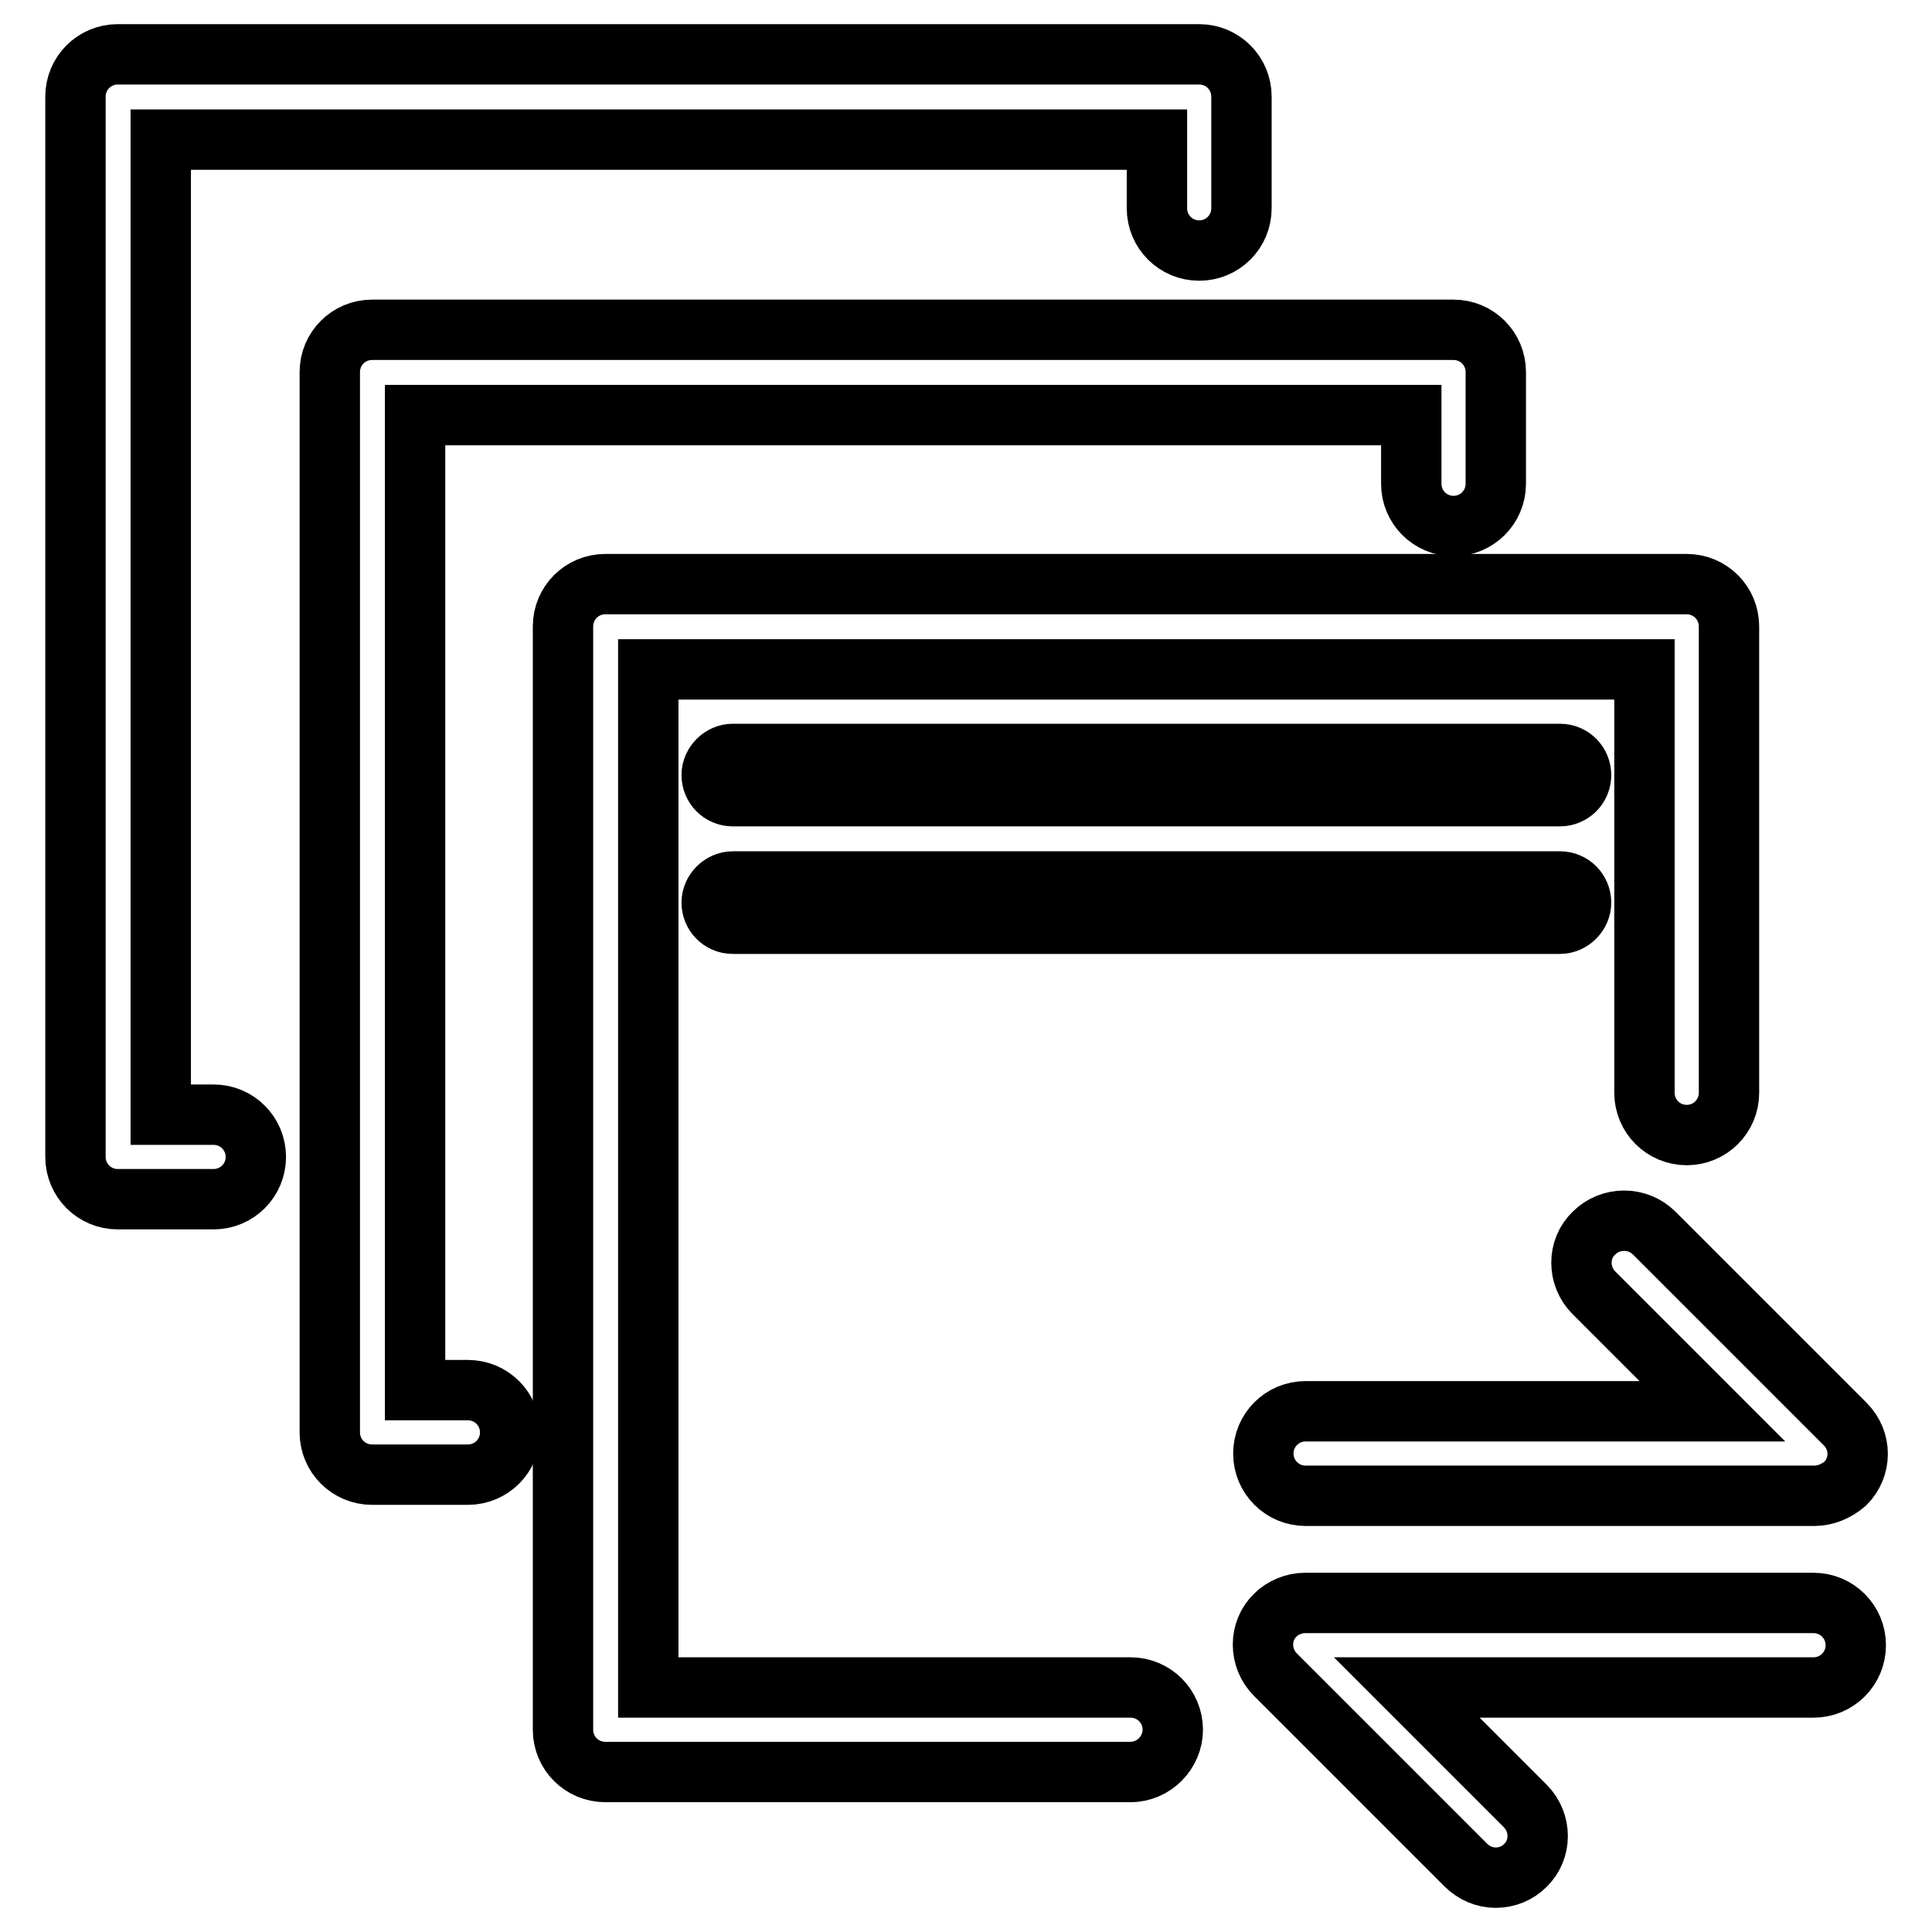 <?xml version="1.0" encoding="utf-8"?>
<!-- Svg Vector Icons : http://www.onlinewebfonts.com/icon -->
<!DOCTYPE svg PUBLIC "-//W3C//DTD SVG 1.1//EN" "http://www.w3.org/Graphics/SVG/1.1/DTD/svg11.dtd">
<svg version="1.1" xmlns="http://www.w3.org/2000/svg" xmlns:xlink="http://www.w3.org/1999/xlink" x="0px" y="0px" viewBox="0 0 256 256" enable-background="new 0 0 256 256" xml:space="preserve">
<g> <path stroke-width="8" fill-opacity="0" stroke="#000000"  d="M149.8,234.8H80.2c-3.1,0-5.6-2.5-5.6-5.6V83c0-3.1,2.5-5.6,5.6-5.6h143.3c3.1,0,5.6,2.5,5.6,5.6v61.8 c0,3.1-2.5,5.6-5.6,5.6c-3.1,0-5.6-2.5-5.6-5.6V88.7h-132v134.9h63.9c3.1,0,5.6,2.5,5.6,5.6C155.4,232.2,152.9,234.8,149.8,234.8z" /> <path stroke-width="8" fill-opacity="0" stroke="#000000"  d="M28.3,158.9H15.6c-3.1,0-5.6-2.5-5.6-5.6V12.8c0-3.1,2.5-5.6,5.6-5.6h143.3c3.1,0,5.6,2.5,5.6,5.6v14.8 c0,3.1-2.5,5.6-5.6,5.6c-3.1,0-5.6-2.5-5.6-5.6v-9.1h-132v129.2h7c3.1,0,5.6,2.5,5.6,5.6C33.9,156.4,31.4,158.9,28.3,158.9 C28.3,158.9,28.3,158.9,28.3,158.9z"/> <path stroke-width="8" fill-opacity="0" stroke="#000000"  d="M62,195.4H49.3c-3.1,0-5.6-2.5-5.6-5.6V49.3c0-3.1,2.5-5.6,5.6-5.6l0,0h143.3c3.1,0,5.6,2.5,5.6,5.6v14.8 c0,3.1-2.5,5.6-5.6,5.6c-3.1,0-5.6-2.5-5.6-5.6V55H55v129.2h7c3.1,0,5.6,2.5,5.6,5.6C67.6,192.9,65.1,195.4,62,195.4 C62,195.4,62,195.4,62,195.4z"/> <path stroke-width="8" fill-opacity="0" stroke="#000000"  d="M206.7,105.5H97.1c-1.6,0-2.8-1.3-2.8-2.8c0-1.5,1.3-2.8,2.8-2.8h109.6c1.6,0,2.8,1.3,2.8,2.8 C209.5,104.3,208.2,105.5,206.7,105.5z M240.4,198.2h-67.4c-3.1,0-5.6-2.5-5.6-5.6c0-3.1,2.5-5.6,5.6-5.6h53.9l-15.7-15.7 c-2.2-2.2-2.2-5.8,0-7.9c2.2-2.2,5.8-2.2,8,0l25.3,25.3c2.2,2.2,2.2,5.7,0,7.9C243.3,197.6,241.9,198.2,240.4,198.2z M198.2,248.8 c-1.5,0-2.9-0.6-4-1.7L169,221.9c-2.2-2.2-2.2-5.8,0-7.9c1-1,2.5-1.6,3.9-1.6h67.4c3.1,0,5.6,2.5,5.6,5.6c0,3.1-2.5,5.6-5.6,5.6 h-53.9l15.7,15.7c2.2,2.2,2.2,5.8,0,7.9C201.1,248.2,199.7,248.8,198.2,248.8z M206.7,122.4H97.1c-1.6,0-2.8-1.3-2.8-2.8 c0-1.5,1.3-2.8,2.8-2.8h109.6c1.6,0,2.8,1.3,2.8,2.8C209.5,121.1,208.2,122.4,206.7,122.4z"/></g>
</svg>